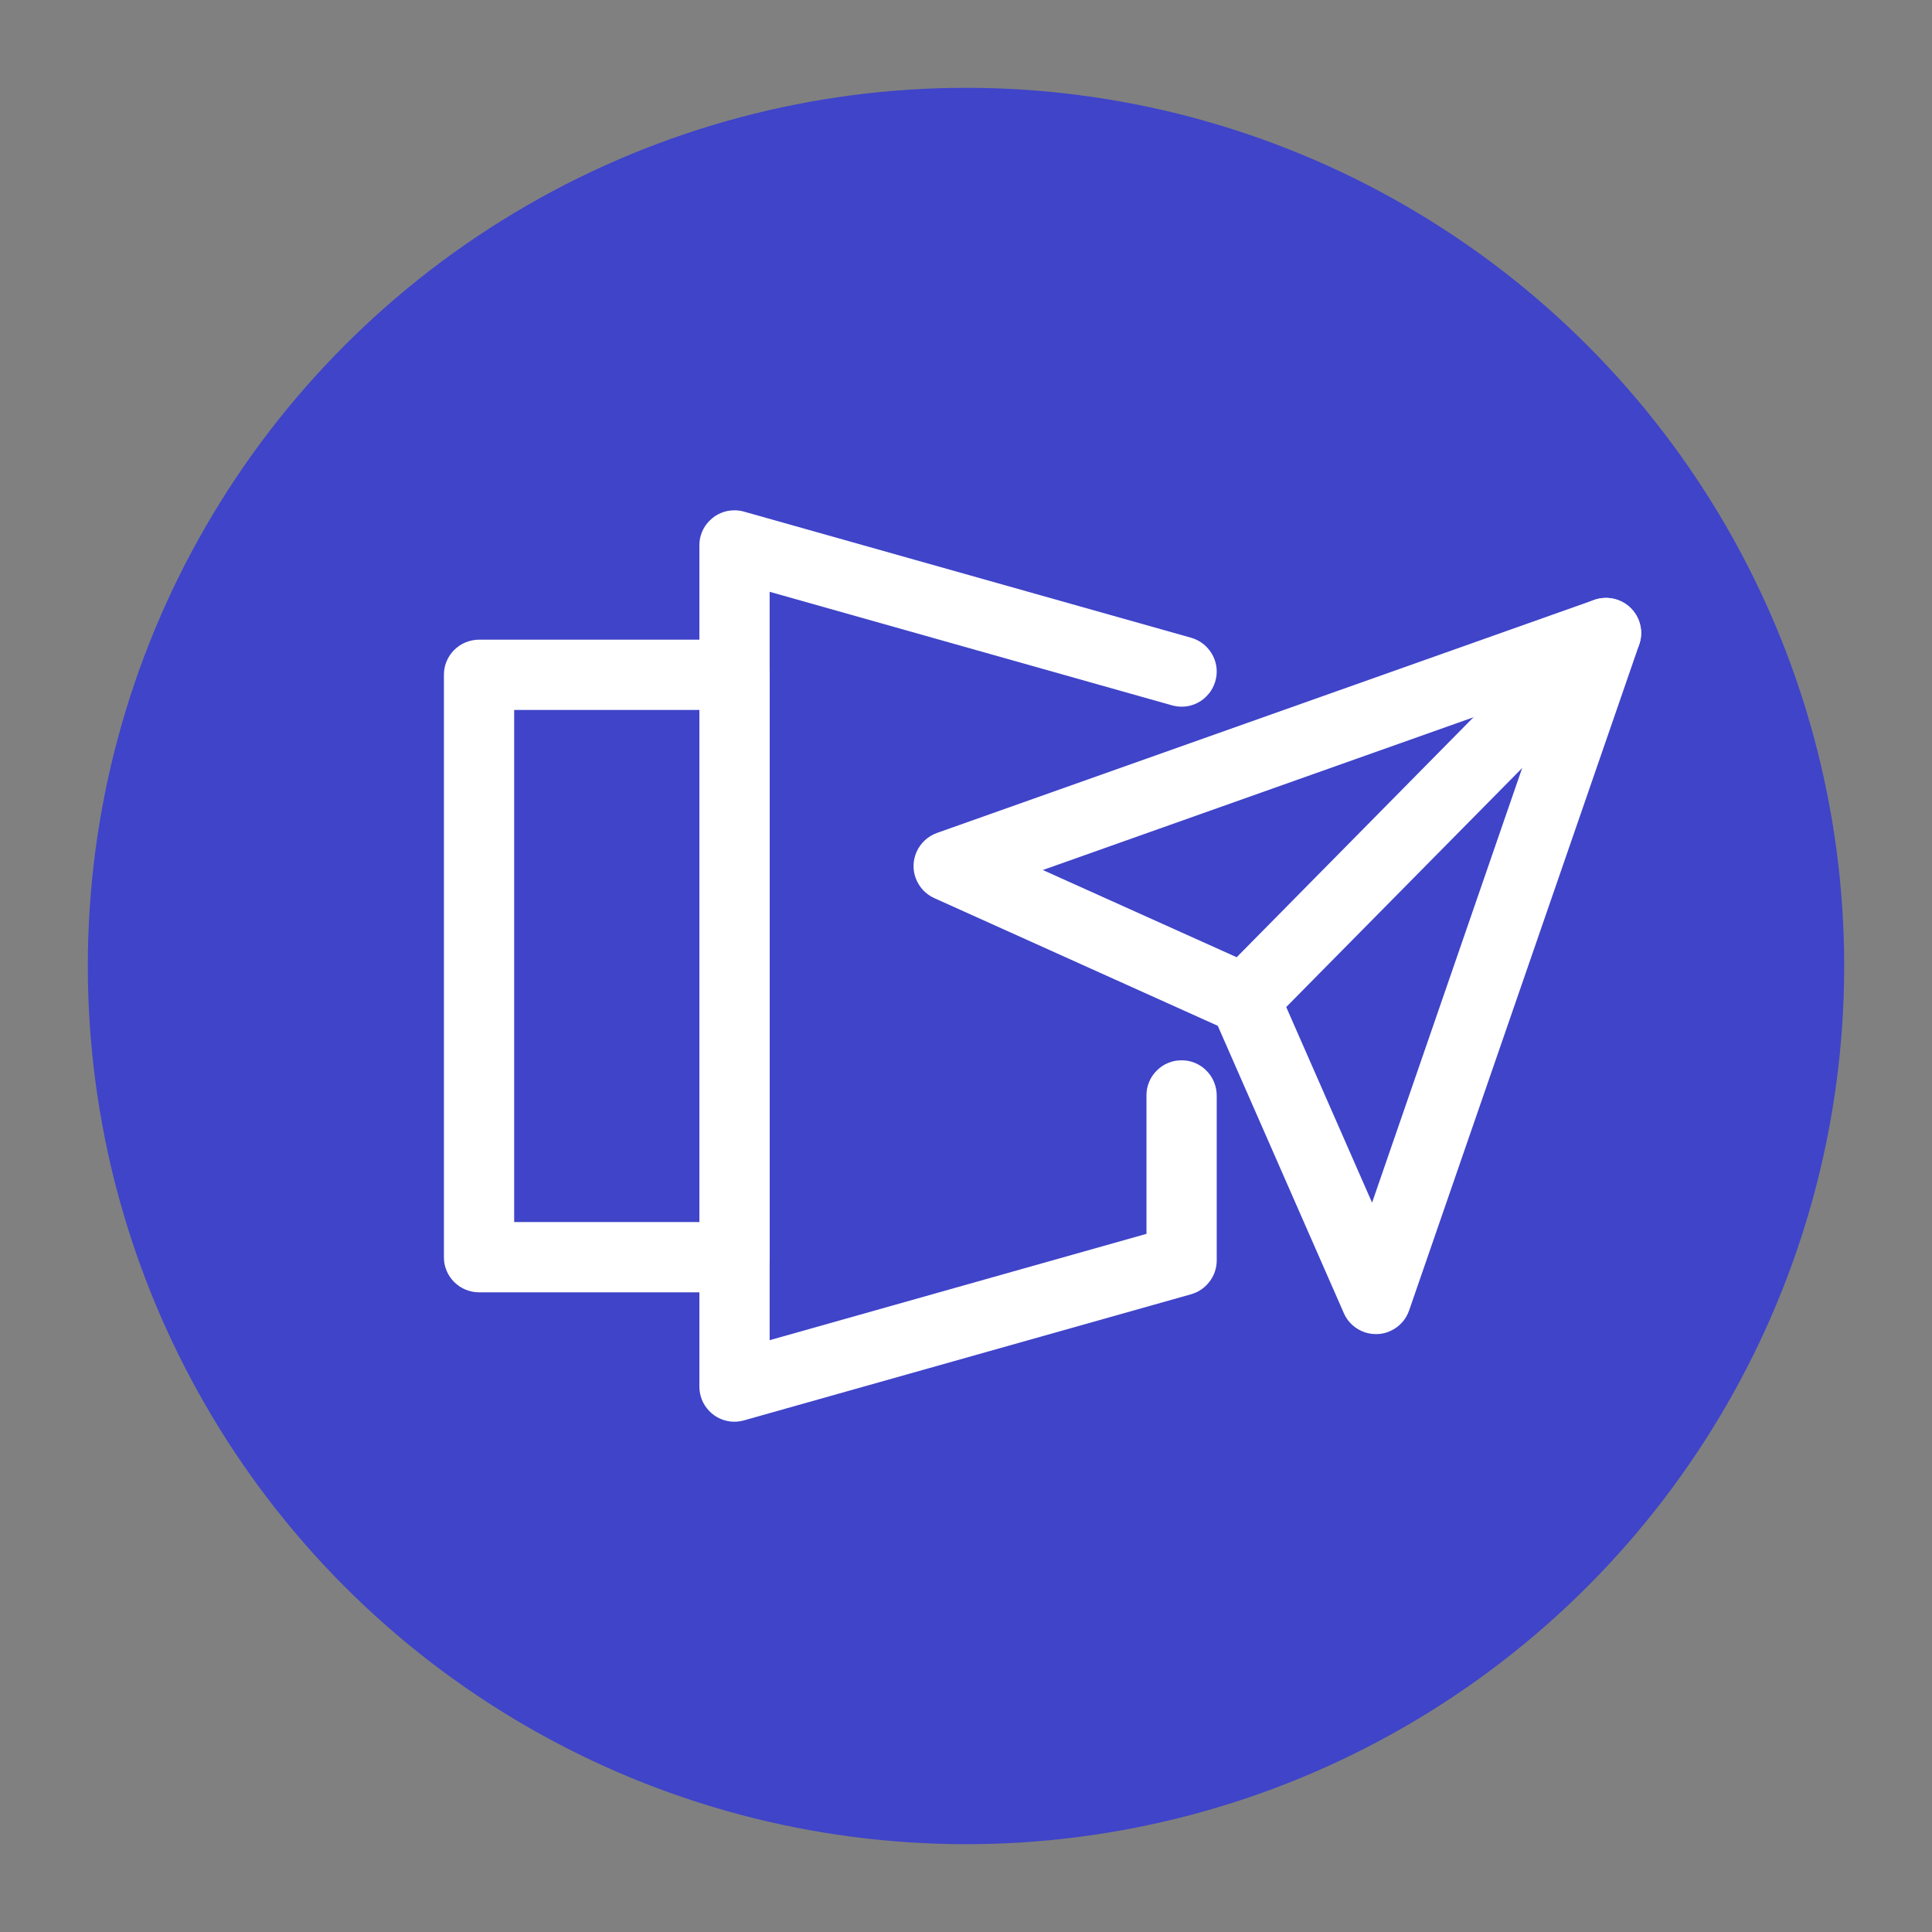 <svg xmlns="http://www.w3.org/2000/svg" xmlns:xlink="http://www.w3.org/1999/xlink" fill="none" version="1.1" width="22" height="22" viewBox="0 0 22 22"><rect x="0" y="0" width="22" height="22" fill="#808080" stroke="none"/><defs><clipPath id="master_svg0_15_323"><rect x="-0.5" y="-0.5" width="23" height="23" rx="0"/></clipPath></defs><g clip-path="url(#master_svg0_15_323)"><g><g><ellipse cx="11" cy="11" rx="10" ry="10" fill="#3F44C9" fill-opacity="1"/></g><g><g></g><g><path d="M13.855,14.353L13.855,12.474Q13.855,12.434,13.847,12.396Q13.839,12.357,13.824,12.321Q13.809,12.284,13.787,12.251Q13.765,12.219,13.737,12.191Q13.71,12.163,13.677,12.141Q13.644,12.119,13.608,12.104Q13.571,12.089,13.533,12.081Q13.494,12.074,13.455,12.074Q13.415,12.074,13.377,12.081Q13.338,12.089,13.301,12.104Q13.265,12.119,13.232,12.141Q13.2,12.163,13.172,12.191Q13.144,12.219,13.122,12.251Q13.1,12.284,13.085,12.321Q13.07,12.357,13.062,12.396Q13.055,12.434,13.055,12.474L13.055,14.05L8.764,15.261L8.764,6.739L13.346,8.032Q13.399,8.047,13.455,8.047Q13.494,8.047,13.533,8.04Q13.571,8.032,13.608,8.017Q13.644,8.002,13.677,7.98Q13.71,7.958,13.737,7.93Q13.765,7.902,13.787,7.87Q13.809,7.837,13.824,7.8Q13.839,7.764,13.847,7.725Q13.855,7.687,13.855,7.647Q13.855,7.582,13.834,7.52Q13.813,7.458,13.773,7.406Q13.734,7.354,13.68,7.317Q13.626,7.28,13.563,7.262L8.472,5.826Q8.419,5.811,8.364,5.811Q8.324,5.811,8.286,5.818Q8.247,5.826,8.211,5.841Q8.174,5.856,8.141,5.878Q8.109,5.9,8.081,5.928Q8.053,5.956,8.031,5.988Q8.009,6.021,7.994,6.057Q7.979,6.094,7.971,6.132Q7.964,6.171,7.964,6.211L7.964,15.789Q7.964,15.845,7.979,15.898Q7.989,15.936,8.007,15.971Q8.025,16.006,8.05,16.037Q8.074,16.068,8.104,16.094Q8.134,16.119,8.168,16.139Q8.203,16.158,8.24,16.17Q8.278,16.182,8.317,16.187Q8.356,16.191,8.395,16.188Q8.434,16.185,8.472,16.174L13.563,14.738Q13.626,14.72,13.68,14.683Q13.734,14.646,13.773,14.594Q13.813,14.542,13.834,14.48Q13.855,14.418,13.855,14.353Z" fill-rule="evenodd" fill="#FFFFFF" fill-opacity="1"/></g><g><path d="M5.055,7.684L5.055,14.316Q5.055,14.355,5.062,14.394Q5.07,14.432,5.085,14.469Q5.1,14.505,5.122,14.538Q5.144,14.571,5.172,14.599Q5.2,14.626,5.232,14.648Q5.265,14.67,5.301,14.685Q5.338,14.7,5.377,14.708Q5.415,14.716,5.455,14.716L8.364,14.716Q8.403,14.716,8.442,14.708Q8.48,14.7,8.517,14.685Q8.553,14.67,8.586,14.648Q8.619,14.626,8.646,14.599Q8.674,14.571,8.696,14.538Q8.718,14.505,8.733,14.469Q8.748,14.432,8.756,14.394Q8.764,14.355,8.764,14.316L8.764,7.684Q8.764,7.645,8.756,7.606Q8.748,7.568,8.733,7.531Q8.718,7.495,8.696,7.462Q8.674,7.429,8.646,7.401Q8.619,7.374,8.586,7.352Q8.553,7.33,8.517,7.315Q8.48,7.3,8.442,7.292Q8.403,7.284,8.364,7.284L5.455,7.284Q5.415,7.284,5.377,7.292Q5.338,7.3,5.301,7.315Q5.265,7.33,5.232,7.352Q5.2,7.374,5.172,7.401Q5.144,7.429,5.122,7.462Q5.1,7.495,5.085,7.531Q5.07,7.568,5.062,7.606Q5.055,7.645,5.055,7.684ZM5.855,13.916L5.855,8.084L7.964,8.084L7.964,13.916L5.855,13.916Z" fill-rule="evenodd" fill="#FFFFFF" fill-opacity="1"/></g><g></g><g><path d="M18.154,6.831L10.669,9.485Q10.592,9.513,10.532,9.568Q10.472,9.624,10.438,9.698Q10.422,9.734,10.413,9.773Q10.404,9.811,10.403,9.85Q10.402,9.89,10.408,9.929Q10.415,9.967,10.429,10.004Q10.443,10.041,10.464,10.074Q10.485,10.108,10.512,10.137Q10.539,10.165,10.571,10.188Q10.603,10.211,10.639,10.227L13.867,11.681L15.302,14.952Q15.335,15.029,15.397,15.086Q15.458,15.142,15.538,15.17Q15.575,15.183,15.614,15.188Q15.653,15.193,15.692,15.191Q15.731,15.189,15.77,15.179Q15.808,15.169,15.843,15.151Q15.879,15.134,15.91,15.11Q15.941,15.086,15.967,15.057Q15.994,15.028,16.013,14.994Q16.033,14.959,16.046,14.922L18.666,7.339Q18.712,7.207,18.665,7.075Q18.638,7,18.585,6.941Q18.532,6.881,18.46,6.847Q18.388,6.813,18.309,6.809Q18.229,6.805,18.154,6.831ZM11.875,9.907L14.335,11.014Q14.476,11.078,14.537,11.218L15.624,13.695L17.638,7.863L11.875,9.907Z" fill-rule="evenodd" fill="#FFFFFF" fill-opacity="1"/></g><g><path d="M18.573,7.489Q18.628,7.433,18.658,7.36Q18.688,7.287,18.688,7.208Q18.688,7.169,18.68,7.13Q18.673,7.092,18.658,7.055Q18.643,7.019,18.621,6.986Q18.599,6.953,18.571,6.925Q18.543,6.898,18.51,6.876Q18.478,6.854,18.441,6.839Q18.405,6.824,18.366,6.816Q18.327,6.808,18.288,6.808Q18.208,6.808,18.134,6.839Q18.06,6.87,18.003,6.927L13.887,11.098L13.887,11.098Q13.831,11.154,13.801,11.227Q13.771,11.3,13.771,11.379Q13.771,11.419,13.779,11.457Q13.787,11.496,13.802,11.532Q13.817,11.569,13.839,11.601Q13.861,11.634,13.889,11.662Q13.916,11.69,13.949,11.712Q13.982,11.734,14.018,11.749Q14.055,11.764,14.093,11.771Q14.132,11.779,14.171,11.779Q14.252,11.779,14.326,11.748Q14.4,11.717,14.456,11.66L18.573,7.49L18.573,7.489L18.573,7.489Z" fill-rule="evenodd" fill="#FFFFFF" fill-opacity="1"/></g></g></g></g></svg>